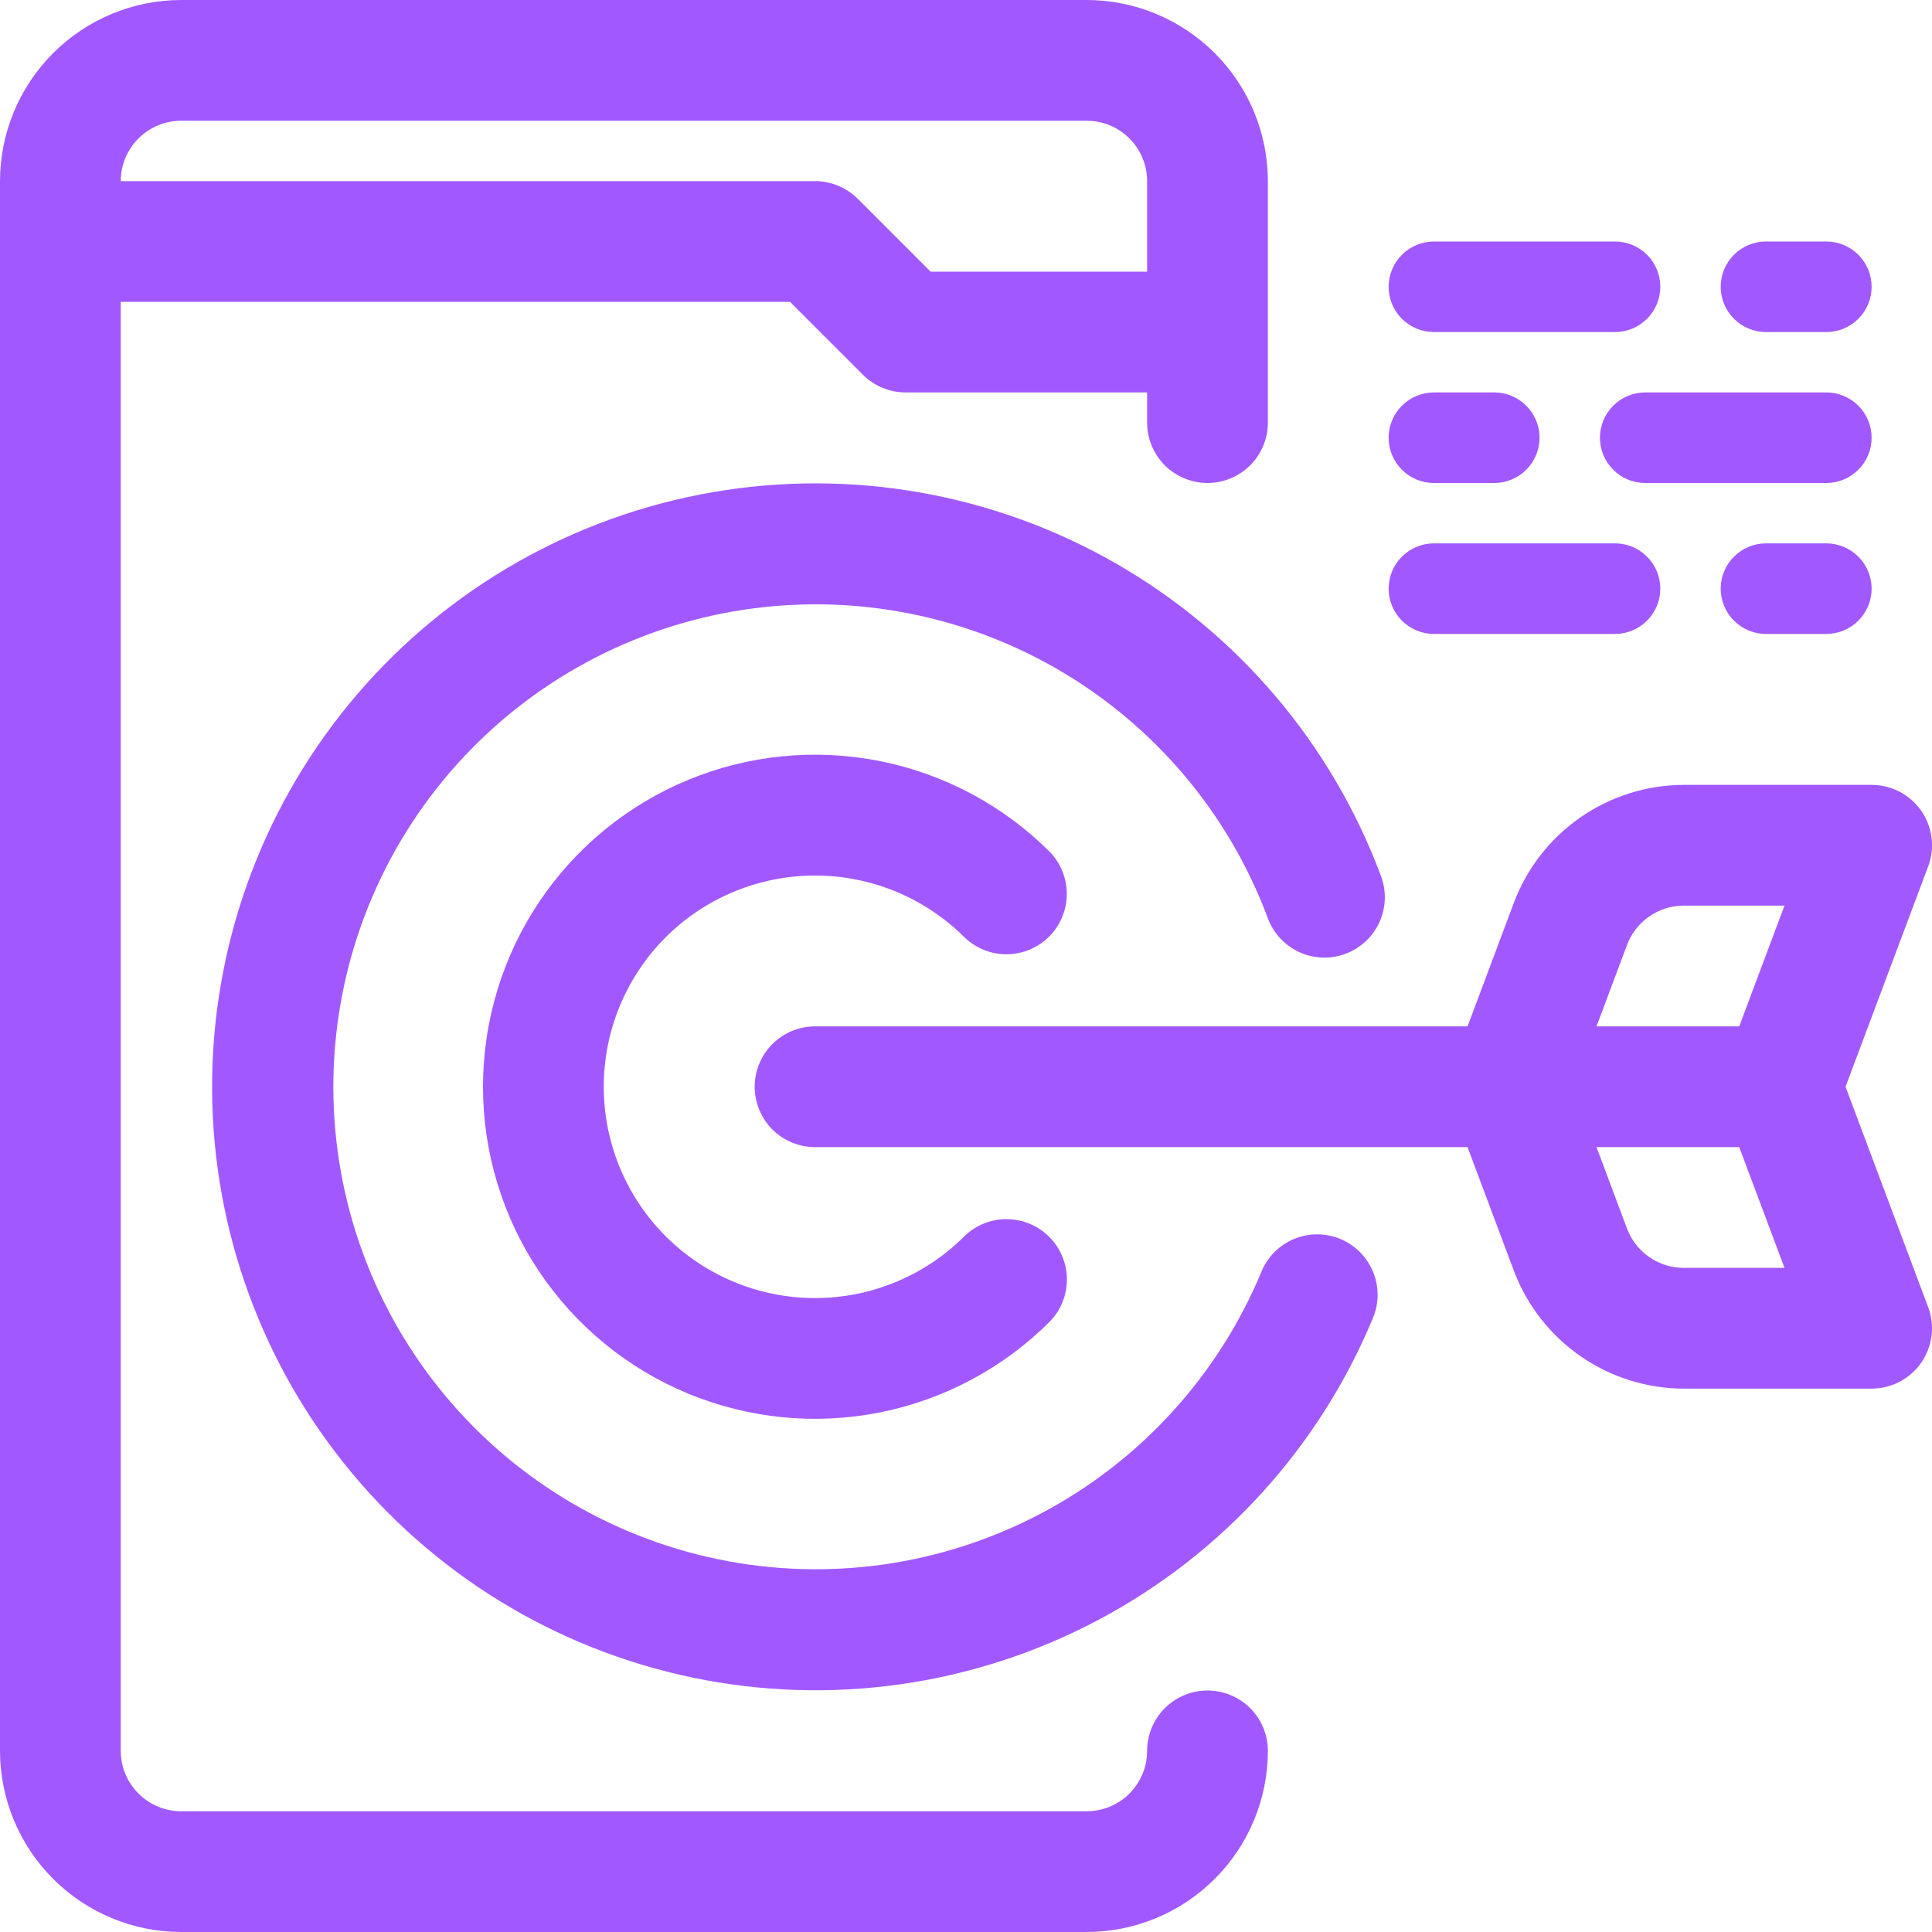 <svg width="40" height="40" viewBox="0 0 40 40" fill="none" xmlns="http://www.w3.org/2000/svg"><g clip-path="url(#clip0_8159_1592)"><path d="M25 35C24.669 35 24.351 35.132 24.116 35.366C23.882 35.6 23.75 35.919 23.75 36.25C23.75 36.581 23.618 36.899 23.384 37.133C23.149 37.368 22.831 37.5 22.5 37.5H3.75C3.419 37.5 3.101 37.368 2.867 37.133C2.632 36.899 2.5 36.581 2.5 36.25V6.25H16.357L17.866 7.759C18.101 7.993 18.419 8.125 18.75 8.125H23.75V8.75C23.75 9.082 23.882 9.399 24.116 9.634C24.351 9.868 24.669 10 25 10C25.331 10 25.649 9.868 25.884 9.634C26.118 9.399 26.25 9.082 26.25 8.75V3.75C26.249 2.756 25.854 1.803 25.15 1.1C24.447 0.397 23.494 0.001 22.5 0L3.75 0C2.756 0.001 1.803 0.397 1.1 1.1C0.397 1.803 0.001 2.756 0 3.75V36.25C0.001 37.244 0.397 38.197 1.1 38.9C1.803 39.603 2.756 39.999 3.75 40H22.5C23.494 39.999 24.447 39.603 25.15 38.9C25.854 38.197 26.249 37.244 26.25 36.25C26.25 35.919 26.118 35.6 25.884 35.366C25.649 35.132 25.331 35 25 35ZM3.75 2.5H22.5C22.831 2.5 23.149 2.632 23.384 2.867C23.618 3.101 23.75 3.419 23.75 3.75V5.625H19.268L17.759 4.116C17.524 3.882 17.206 3.75 16.875 3.75H2.5C2.5 3.419 2.632 3.101 2.867 2.867C3.101 2.632 3.419 2.5 3.75 2.5ZM28.427 27.284C27.313 29.971 25.297 32.186 22.726 33.546C20.154 34.906 17.189 35.326 14.341 34.733C11.493 34.141 8.941 32.574 7.125 30.301C5.309 28.029 4.343 25.194 4.393 22.286C4.443 19.377 5.506 16.578 7.4 14.369C9.293 12.161 11.898 10.682 14.764 10.189C17.631 9.695 20.58 10.217 23.103 11.665C25.626 13.113 27.565 15.395 28.585 18.119C28.645 18.274 28.675 18.439 28.671 18.605C28.667 18.771 28.63 18.934 28.563 19.086C28.495 19.237 28.398 19.374 28.277 19.487C28.156 19.601 28.014 19.689 27.858 19.747C27.703 19.805 27.537 19.832 27.372 19.825C27.206 19.819 27.043 19.779 26.893 19.709C26.742 19.639 26.608 19.539 26.496 19.416C26.384 19.294 26.298 19.15 26.243 18.994C25.427 16.816 23.876 14.992 21.859 13.835C19.842 12.679 17.484 12.262 15.193 12.657C12.901 13.053 10.82 14.235 9.306 16C7.793 17.766 6.943 20.004 6.903 22.329C6.863 24.654 7.635 26.92 9.087 28.736C10.538 30.553 12.578 31.806 14.855 32.28C17.131 32.754 19.502 32.419 21.558 31.332C23.613 30.246 25.226 28.476 26.117 26.328C26.179 26.176 26.271 26.039 26.387 25.922C26.503 25.806 26.641 25.714 26.793 25.651C26.945 25.588 27.107 25.556 27.271 25.556C27.435 25.556 27.598 25.588 27.75 25.651C27.901 25.714 28.039 25.806 28.155 25.922C28.271 26.038 28.363 26.176 28.426 26.327C28.489 26.479 28.522 26.641 28.522 26.805C28.522 26.97 28.49 27.132 28.427 27.284ZM13.781 19.406C12.961 20.227 12.5 21.34 12.5 22.5C12.5 23.66 12.961 24.773 13.781 25.594C14.601 26.414 15.714 26.875 16.875 26.875C18.035 26.875 19.148 26.414 19.968 25.594C20.204 25.365 20.52 25.238 20.848 25.241C21.176 25.244 21.491 25.375 21.723 25.607C21.955 25.839 22.086 26.153 22.089 26.482C22.091 26.81 21.965 27.126 21.736 27.361C20.774 28.323 19.549 28.977 18.216 29.243C16.882 29.508 15.5 29.372 14.244 28.852C12.987 28.331 11.914 27.45 11.158 26.319C10.403 25.189 10 23.86 10 22.5C10 21.14 10.403 19.811 11.158 18.68C11.914 17.55 12.987 16.669 14.244 16.148C15.5 15.628 16.882 15.492 18.216 15.757C19.549 16.022 20.774 16.677 21.736 17.638C21.964 17.874 22.09 18.19 22.087 18.518C22.084 18.845 21.953 19.159 21.721 19.391C21.489 19.622 21.176 19.754 20.848 19.757C20.52 19.76 20.204 19.634 19.969 19.406C19.148 18.587 18.035 18.127 16.875 18.127C15.715 18.127 14.602 18.587 13.781 19.406ZM38.21 22.5L39.92 17.939C39.991 17.75 40.016 17.546 39.991 17.346C39.966 17.145 39.893 16.954 39.778 16.788C39.663 16.622 39.509 16.486 39.33 16.392C39.151 16.299 38.952 16.25 38.75 16.25H34.858C34.095 16.252 33.351 16.486 32.724 16.921C32.097 17.355 31.616 17.97 31.346 18.683L30.384 21.25H16.875C16.544 21.25 16.226 21.382 15.991 21.616C15.757 21.851 15.625 22.169 15.625 22.5C15.625 22.831 15.757 23.149 15.991 23.384C16.226 23.618 16.544 23.75 16.875 23.75H30.384L31.346 26.317C31.616 27.03 32.097 27.645 32.724 28.079C33.351 28.514 34.095 28.748 34.858 28.75H38.75C38.952 28.75 39.151 28.701 39.33 28.608C39.509 28.514 39.663 28.378 39.778 28.212C39.893 28.046 39.966 27.855 39.991 27.654C40.016 27.454 39.991 27.25 39.92 27.061L38.21 22.5ZM33.687 19.561C33.777 19.323 33.937 19.119 34.146 18.974C34.355 18.829 34.603 18.751 34.858 18.75H36.946L36.009 21.25H33.054L33.687 19.561ZM34.858 26.25C34.603 26.249 34.355 26.171 34.146 26.026C33.937 25.881 33.777 25.677 33.687 25.439L33.054 23.75H36.009L36.946 26.25H34.858ZM28.75 5.938C28.75 5.689 28.849 5.45 29.025 5.275C29.2 5.099 29.439 5 29.688 5H33.438C33.686 5 33.925 5.099 34.1 5.275C34.276 5.45 34.375 5.689 34.375 5.938C34.375 6.186 34.276 6.425 34.1 6.6C33.925 6.776 33.686 6.875 33.438 6.875H29.688C29.439 6.875 29.2 6.776 29.025 6.6C28.849 6.425 28.75 6.186 28.75 5.938ZM28.75 12.188C28.75 11.939 28.849 11.7 29.025 11.525C29.2 11.349 29.439 11.25 29.688 11.25H33.438C33.686 11.25 33.925 11.349 34.1 11.525C34.276 11.7 34.375 11.939 34.375 12.188C34.375 12.436 34.276 12.675 34.1 12.85C33.925 13.026 33.686 13.125 33.438 13.125H29.688C29.439 13.125 29.2 13.026 29.025 12.85C28.849 12.675 28.75 12.436 28.75 12.188ZM28.75 9.062C28.75 8.814 28.849 8.575 29.025 8.4C29.2 8.224 29.439 8.125 29.688 8.125H30.938C31.186 8.125 31.425 8.224 31.6 8.4C31.776 8.575 31.875 8.814 31.875 9.062C31.875 9.311 31.776 9.55 31.6 9.725C31.425 9.901 31.186 10 30.938 10H29.688C29.439 10 29.2 9.901 29.025 9.725C28.849 9.55 28.75 9.311 28.75 9.062ZM38.75 12.188C38.75 12.436 38.651 12.675 38.475 12.85C38.3 13.026 38.061 13.125 37.812 13.125H36.562C36.314 13.125 36.075 13.026 35.9 12.85C35.724 12.675 35.625 12.436 35.625 12.188C35.625 11.939 35.724 11.7 35.9 11.525C36.075 11.349 36.314 11.25 36.562 11.25H37.812C38.061 11.25 38.3 11.349 38.475 11.525C38.651 11.7 38.75 11.939 38.75 12.188ZM35.625 5.938C35.625 5.689 35.724 5.45 35.9 5.275C36.075 5.099 36.314 5 36.562 5H37.812C38.061 5 38.3 5.099 38.475 5.275C38.651 5.45 38.75 5.689 38.75 5.938C38.75 6.186 38.651 6.425 38.475 6.6C38.3 6.776 38.061 6.875 37.812 6.875H36.562C36.314 6.875 36.075 6.776 35.9 6.6C35.724 6.425 35.625 6.186 35.625 5.938ZM38.75 9.062C38.75 9.311 38.651 9.55 38.475 9.725C38.3 9.901 38.061 10 37.812 10H34.062C33.814 10 33.575 9.901 33.4 9.725C33.224 9.55 33.125 9.311 33.125 9.062C33.125 8.814 33.224 8.575 33.4 8.4C33.575 8.224 33.814 8.125 34.062 8.125H37.812C38.061 8.125 38.3 8.224 38.475 8.4C38.651 8.575 38.75 8.814 38.75 9.062Z" fill="#A159FF"/></g><defs><clipPath id="clip0_8159_1592"><rect width="40" height="40" fill="white"/></clipPath></defs></svg>
